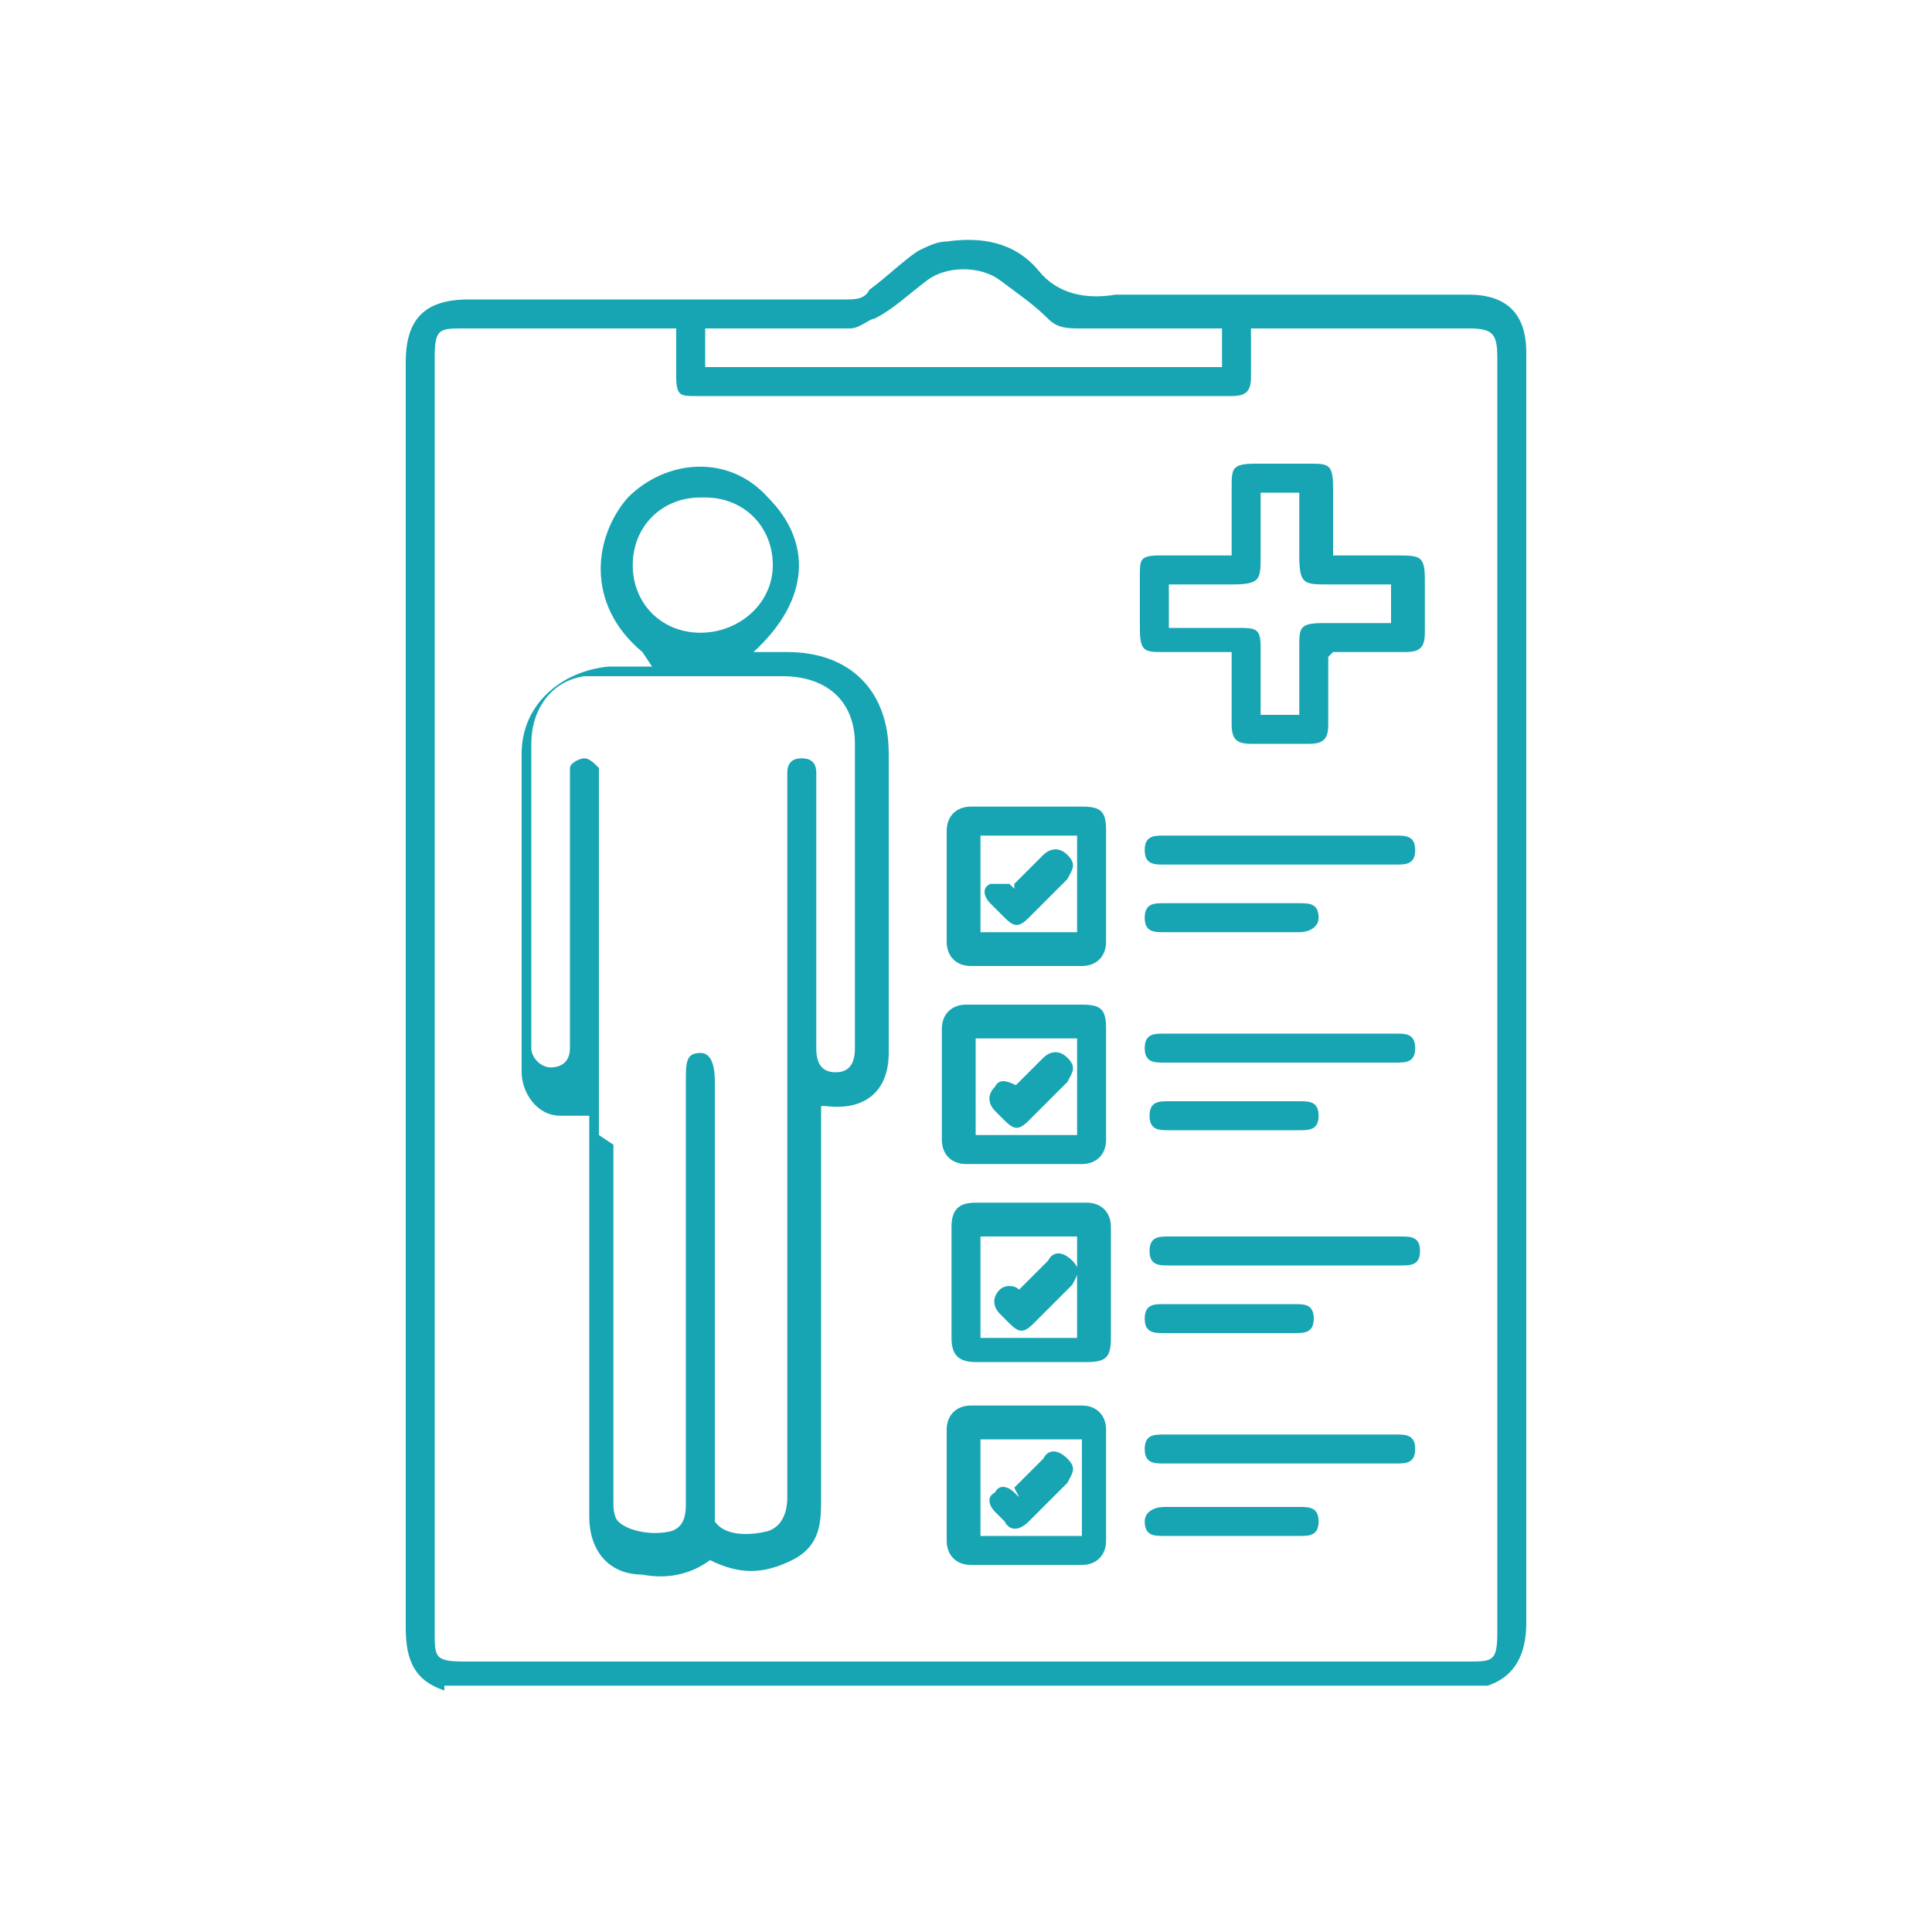 <svg xmlns="http://www.w3.org/2000/svg" viewBox="0 0 40 40"><defs><style>      .cls-1 {        fill: #17a5b3;      }    </style></defs><g><g id="Layer_1"><g><path class="cls-1" d="M9.2,35c-.6-.2-.8-.6-.8-1.3,0-8.7,0-17.5,0-26.2,0-.9.4-1.3,1.3-1.3,2.6,0,5.2,0,7.8,0,.2,0,.4,0,.5-.2.4-.3.7-.6,1-.8.2-.1.4-.2.6-.2.7-.1,1.4,0,1.9.6.4.5,1,.6,1.6.5,2.4,0,4.8,0,7.3,0,.8,0,1.2.4,1.2,1.2,0,8.8,0,17.5,0,26.3,0,.6-.2,1.1-.8,1.3H9.2ZM14,6.8c-.1,0-.2,0-.3,0-1.4,0-2.7,0-4.1,0-.5,0-.6,0-.6.6,0,8.8,0,17.6,0,26.4,0,.5,0,.6.6.6,6.9,0,13.9,0,20.8,0,.5,0,.6,0,.6-.6,0-8.8,0-17.6,0-26.4,0-.5-.1-.6-.6-.6-1.4,0-2.8,0-4.2,0,0,0-.2,0-.3,0,0,.3,0,.7,0,1,0,.3-.1.4-.4.4-3.7,0-7.4,0-11.1,0-.3,0-.4,0-.4-.4,0-.3,0-.6,0-1ZM14.7,7.6h10.6v-.8c-.1,0-.2,0-.3,0-.9,0-1.7,0-2.6,0-.3,0-.5,0-.7-.2-.3-.3-.6-.5-1-.8-.4-.3-1.1-.3-1.5,0-.4.3-.7.6-1.1.8-.1,0-.3.2-.5.2-.9,0-1.8,0-2.7,0-.1,0-.2,0-.3,0v.8Z"></path><path class="cls-1" d="M13.3,13.5c-1.2-1-1-2.4-.3-3.2.8-.8,2.1-.9,2.9,0,.9.9.9,2.1-.3,3.2.3,0,.5,0,.7,0,1.3,0,2.1.8,2.1,2.1,0,2.1,0,4.1,0,6.2,0,.8-.5,1.2-1.3,1.1,0,0,0,0-.1,0,0,.1,0,.2,0,.3,0,2.6,0,5.2,0,7.8,0,.5,0,1-.6,1.3-.6.3-1.1.3-1.7,0,0,0,0,0,0,0,0,0,0,0,0,0-.4.3-.9.4-1.4.3-.7,0-1.1-.5-1.1-1.2,0-2.7,0-5.3,0-8,0-.1,0-.2,0-.3-.2,0-.4,0-.6,0-.5,0-.8-.5-.8-.9,0-2.2,0-4.4,0-6.6,0-1,.8-1.7,1.8-1.8.3,0,.6,0,.9,0ZM12.7,23.7s0,0,0,0c0,2.5,0,5,0,7.4,0,.1,0,.3.1.4.2.2.7.3,1.1.2.3-.1.3-.4.3-.6,0-2.9,0-5.8,0-8.7,0-.4,0-.6.3-.6.2,0,.3.2.3.6,0,2.9,0,5.8,0,8.7,0,.1,0,.3,0,.4.2.3.7.3,1.1.2.3-.1.4-.4.4-.7,0-4.9,0-9.8,0-14.7,0,0,0-.2,0-.3,0-.2.1-.3.3-.3.2,0,.3.1.3.3,0,0,0,.2,0,.3,0,1.8,0,3.6,0,5.4,0,.3.1.5.4.5.3,0,.4-.2.4-.5,0-2.1,0-4.2,0-6.3,0-.9-.6-1.4-1.5-1.4-1.2,0-2.4,0-3.7,0-.1,0-.3,0-.4,0-.7.1-1.1.7-1.1,1.4,0,2,0,4.1,0,6.1,0,0,0,.1,0,.2,0,.2.2.4.4.4.2,0,.4-.1.4-.4,0-.1,0-.2,0-.3,0-1.7,0-3.5,0-5.2,0-.1,0-.2,0-.3,0-.1.2-.2.3-.2.1,0,.2.1.3.2,0,0,0,.2,0,.2,0,2.5,0,5,0,7.4ZM14.5,10.3c-.8,0-1.4.6-1.4,1.4,0,.8.6,1.4,1.4,1.4.8,0,1.5-.6,1.5-1.4,0-.8-.6-1.4-1.4-1.4Z"></path><path class="cls-1" d="M27.5,13.6c0,.5,0,1,0,1.4,0,.3-.1.4-.4.4-.4,0-.8,0-1.2,0-.3,0-.4-.1-.4-.4,0-.5,0-1,0-1.5-.5,0-.9,0-1.4,0-.4,0-.5,0-.5-.5,0-.4,0-.8,0-1.1,0-.3,0-.4.4-.4.5,0,1,0,1.5,0,0-.5,0-.9,0-1.4,0-.4,0-.5.5-.5.4,0,.7,0,1.1,0,.4,0,.5,0,.5.5,0,.5,0,.9,0,1.4.5,0,.9,0,1.3,0,.5,0,.6,0,.6.5,0,.4,0,.7,0,1.1,0,.3-.1.4-.4.4-.5,0-1,0-1.5,0ZM24.2,13c.5,0,1,0,1.4,0,.4,0,.5,0,.5.4,0,.5,0,.9,0,1.4h.8c0-.5,0-.9,0-1.4,0-.4,0-.5.5-.5.5,0,.9,0,1.4,0v-.8c-.5,0-.9,0-1.3,0-.5,0-.6,0-.6-.6,0-.4,0-.9,0-1.3h-.8c0,.4,0,.9,0,1.3,0,.5,0,.6-.6.6-.4,0-.9,0-1.3,0v.8Z"></path><path class="cls-1" d="M23,26.6c0,.4,0,.8,0,1.1,0,.4-.1.5-.5.5-.8,0-1.5,0-2.3,0-.4,0-.5-.2-.5-.5,0-.8,0-1.5,0-2.3,0-.4.2-.5.5-.5.8,0,1.5,0,2.3,0,.3,0,.5.2.5.5,0,.4,0,.8,0,1.1ZM22.3,27.7v-2.1h-2v2.1h2Z"></path><path class="cls-1" d="M21.3,29.1c.4,0,.8,0,1.1,0,.3,0,.5.2.5.5,0,.8,0,1.6,0,2.3,0,.3-.2.5-.5.5-.8,0-1.6,0-2.3,0-.3,0-.5-.2-.5-.5,0-.8,0-1.5,0-2.3,0-.3.2-.5.5-.5.4,0,.8,0,1.2,0ZM20.3,31.8h2.1v-2h-2.1v2Z"></path><path class="cls-1" d="M21.3,16.7c.4,0,.7,0,1.1,0,.4,0,.5.1.5.5,0,.8,0,1.6,0,2.3,0,.3-.2.5-.5.5-.8,0-1.6,0-2.3,0-.3,0-.5-.2-.5-.5,0-.8,0-1.6,0-2.3,0-.3.2-.5.5-.5.4,0,.8,0,1.2,0ZM20.3,17.3v2h2v-2h-2Z"></path><path class="cls-1" d="M21.3,20.8c.4,0,.7,0,1.1,0,.4,0,.5.1.5.5,0,.8,0,1.6,0,2.3,0,.3-.2.5-.5.5-.8,0-1.6,0-2.4,0-.3,0-.5-.2-.5-.5,0-.8,0-1.6,0-2.3,0-.3.2-.5.5-.5.4,0,.8,0,1.2,0ZM22.3,21.5h-2.1v2h2.1v-2Z"></path><path class="cls-1" d="M26.5,17.3c.8,0,1.6,0,2.4,0,.2,0,.4,0,.4.3,0,.3-.2.3-.4.3-1.6,0-3.2,0-4.8,0-.2,0-.4,0-.4-.3,0-.3.2-.3.4-.3.8,0,1.6,0,2.4,0Z"></path><path class="cls-1" d="M26.5,21.4c.8,0,1.6,0,2.4,0,.2,0,.4,0,.4.3,0,.3-.2.3-.4.3-1.6,0-3.2,0-4.8,0-.2,0-.4,0-.4-.3,0-.3.2-.3.4-.3.8,0,1.6,0,2.4,0Z"></path><path class="cls-1" d="M26.6,25.6c.8,0,1.6,0,2.4,0,.2,0,.4,0,.4.3,0,.3-.2.3-.4.3-1.6,0-3.2,0-4.8,0-.2,0-.4,0-.4-.3,0-.3.2-.3.4-.3.8,0,1.6,0,2.4,0Z"></path><path class="cls-1" d="M26.5,29.7c.8,0,1.6,0,2.4,0,.2,0,.4,0,.4.3,0,.3-.2.3-.4.3-1.6,0-3.2,0-4.8,0-.2,0-.4,0-.4-.3,0-.3.2-.3.4-.3.8,0,1.6,0,2.4,0Z"></path><path class="cls-1" d="M25.5,22.8c.5,0,.9,0,1.4,0,.2,0,.4,0,.4.3,0,.3-.2.3-.4.3-.9,0-1.8,0-2.7,0-.2,0-.4,0-.4-.3,0-.3.2-.3.4-.3.4,0,.9,0,1.3,0Z"></path><path class="cls-1" d="M25.5,27.6c-.5,0-.9,0-1.4,0-.2,0-.4,0-.4-.3,0-.3.2-.3.4-.3.9,0,1.8,0,2.7,0,.2,0,.4,0,.4.3,0,.3-.2.3-.4.3-.5,0-.9,0-1.4,0Z"></path><path class="cls-1" d="M25.5,31.8c-.5,0-.9,0-1.4,0-.2,0-.4,0-.4-.3,0-.2.2-.3.4-.3.9,0,1.9,0,2.8,0,.2,0,.4,0,.4.3,0,.3-.2.3-.4.3-.5,0-.9,0-1.4,0Z"></path><path class="cls-1" d="M25.5,19.3c-.5,0-.9,0-1.4,0-.2,0-.4,0-.4-.3,0-.3.2-.3.4-.3.9,0,1.9,0,2.8,0,.2,0,.4,0,.4.3,0,.2-.2.3-.4.3-.5,0-.9,0-1.4,0Z"></path><path class="cls-1" d="M21.1,26.7c.2-.2.4-.4.6-.6.1-.2.3-.2.5,0,.2.2.1.3,0,.5-.3.3-.5.5-.8.8-.2.2-.3.2-.5,0,0,0-.2-.2-.2-.2-.1-.1-.2-.3,0-.5.1-.1.3-.1.4,0,0,0,0,0,.1,0Z"></path><path class="cls-1" d="M21,30.8c.2-.2.4-.4.6-.6.1-.2.3-.2.5,0,.2.2.1.3,0,.5-.3.3-.5.5-.8.8-.2.2-.4.2-.5,0,0,0-.2-.2-.2-.2-.1-.1-.2-.3,0-.4.1-.2.3-.1.4,0,0,0,0,0,.1.1Z"></path><path class="cls-1" d="M21,18.3c.2-.2.4-.4.6-.6.1-.1.3-.2.5,0,.2.2.1.3,0,.5-.3.3-.6.6-.8.8-.2.2-.3.2-.5,0,0,0-.2-.2-.3-.3-.1-.1-.2-.3,0-.4,0,0,.3,0,.4,0,0,0,0,0,.1.1Z"></path><path class="cls-1" d="M21,22.5c.2-.2.4-.4.6-.6.1-.1.3-.2.5,0,.2.2.1.3,0,.5-.3.3-.6.6-.8.8-.2.2-.3.2-.5,0,0,0-.2-.2-.2-.2-.1-.1-.2-.3,0-.5.1-.2.3-.1.5,0,0,0,0,0,.1,0Z"></path></g></g></g></svg>